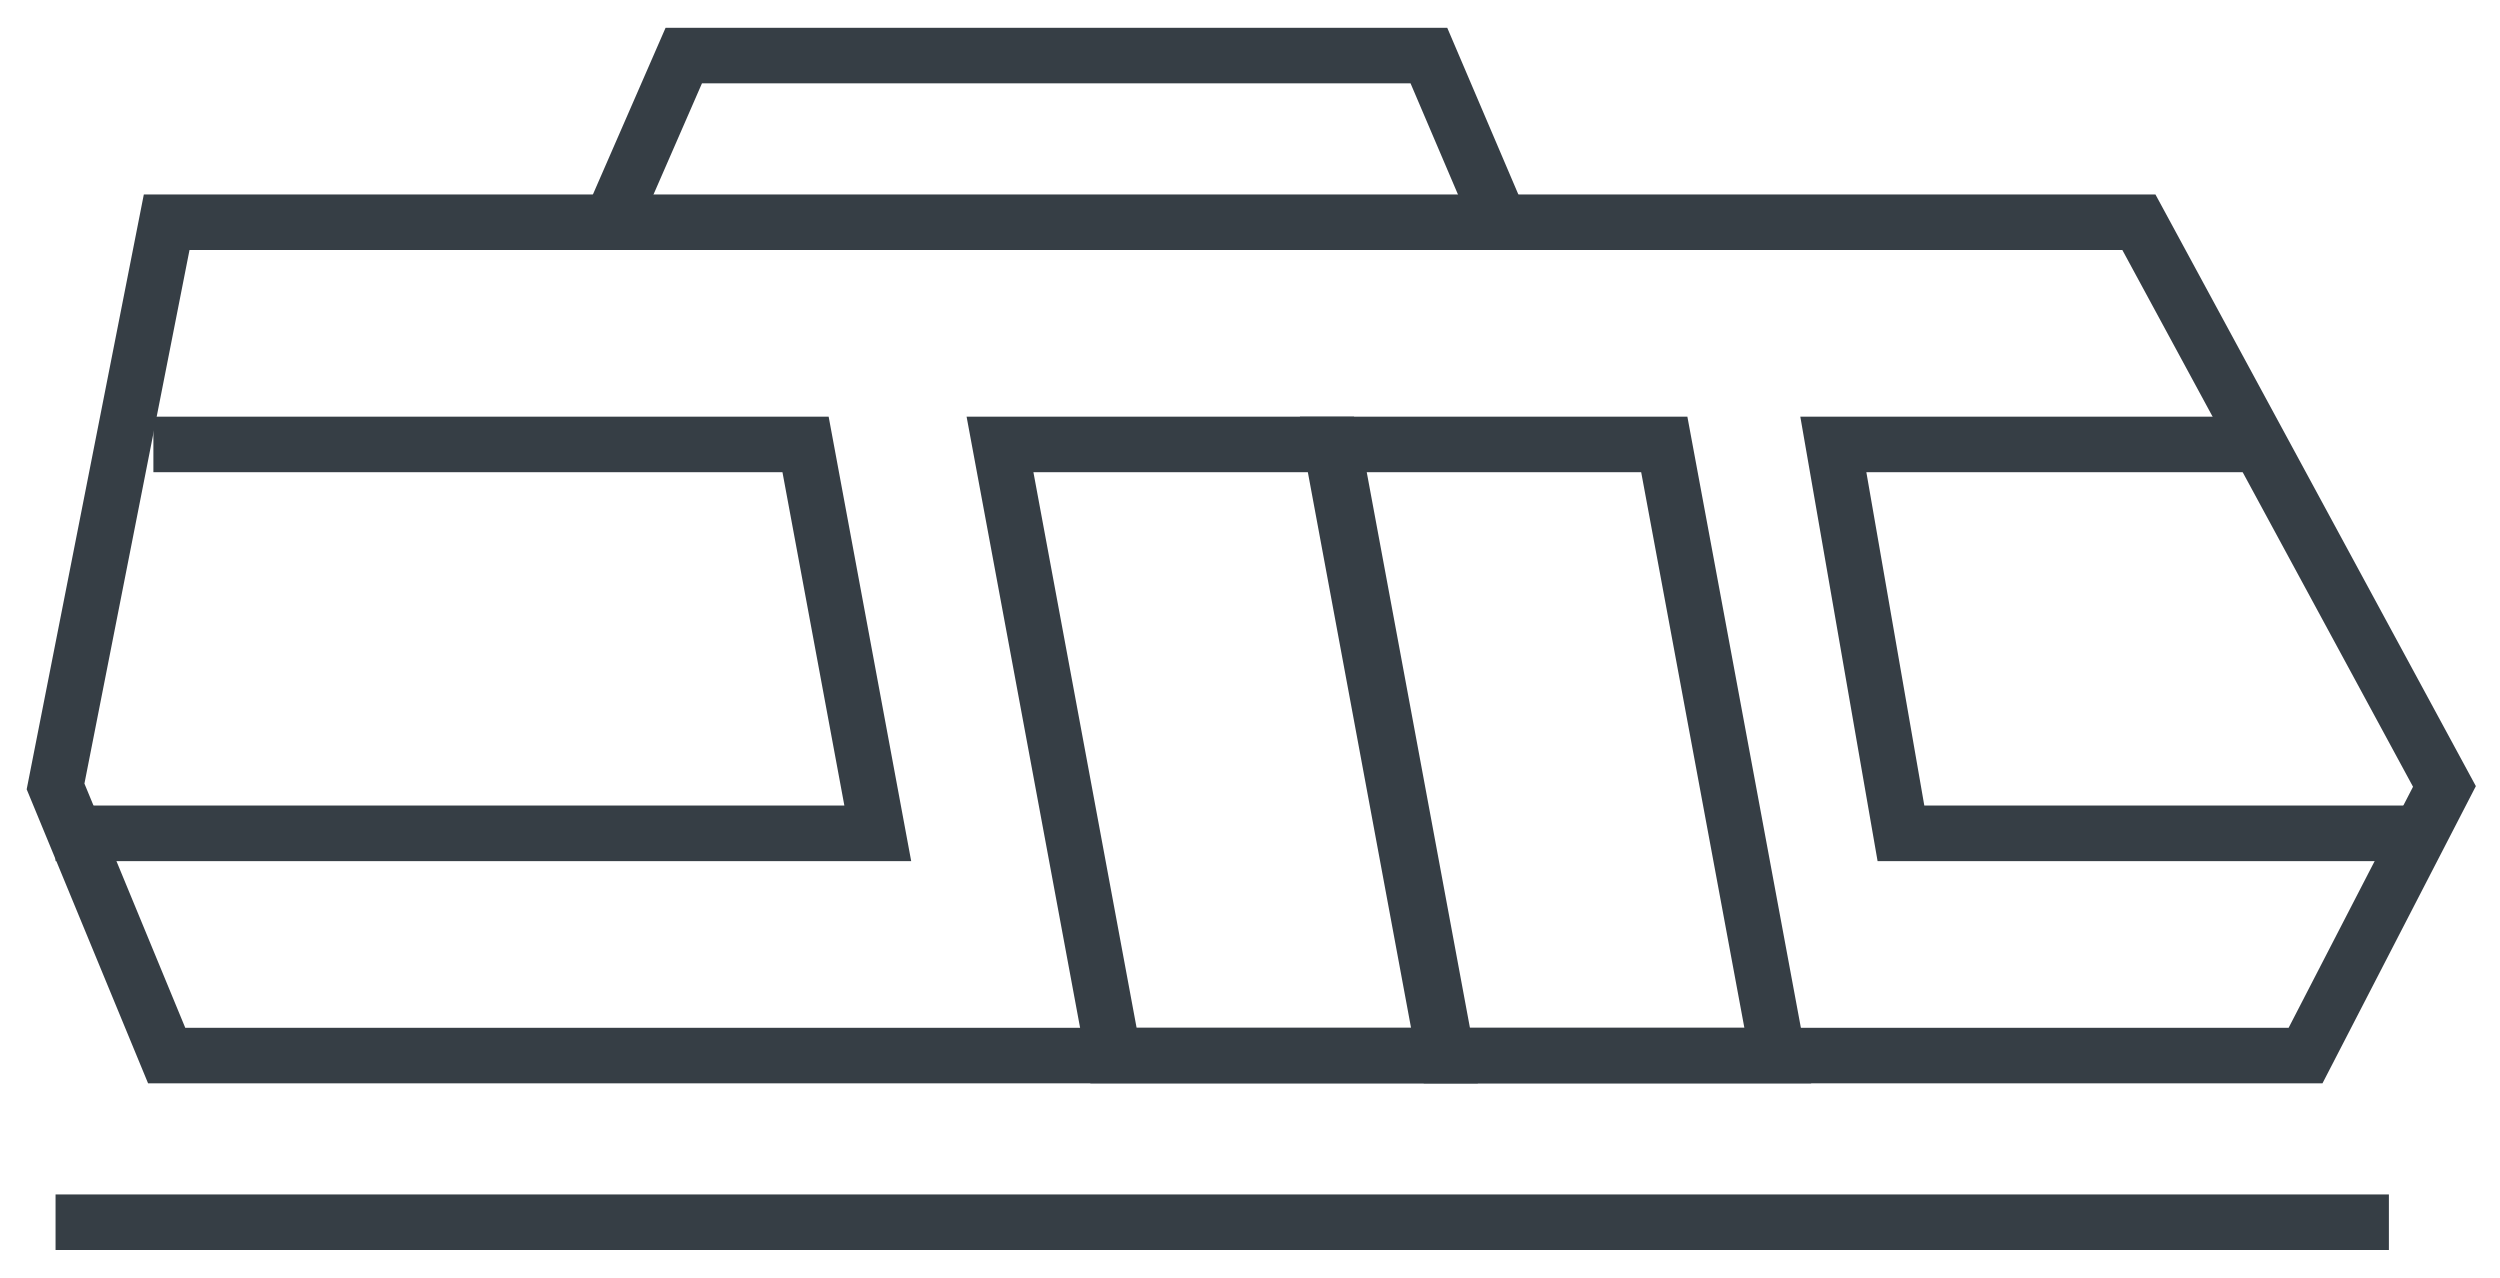 <svg width="45" height="23" viewBox="0 0 45 23" fill="none" xmlns="http://www.w3.org/2000/svg">
<path d="M41.5 19L44 14.156L38.5 4H3L1 14.156L3 19H41.5Z" stroke="#363E45"/>
<path d="M43 22H1" stroke="#363E45"/>
<path d="M24 8H29.957L32 19H26.043L24 8Z" stroke="#363E45"/>
<path d="M18 8H23.957L26 19H20.043L18 8Z" stroke="#363E45"/>
<path d="M40.739 8H33L34.217 15H43.5" stroke="#363E45"/>
<path d="M2.761 8H14.5L15.8 15H1" stroke="#363E45"/>
<path d="M27 4L25.72 1H12.308L11 4" stroke="#363E45"/>
</svg>
